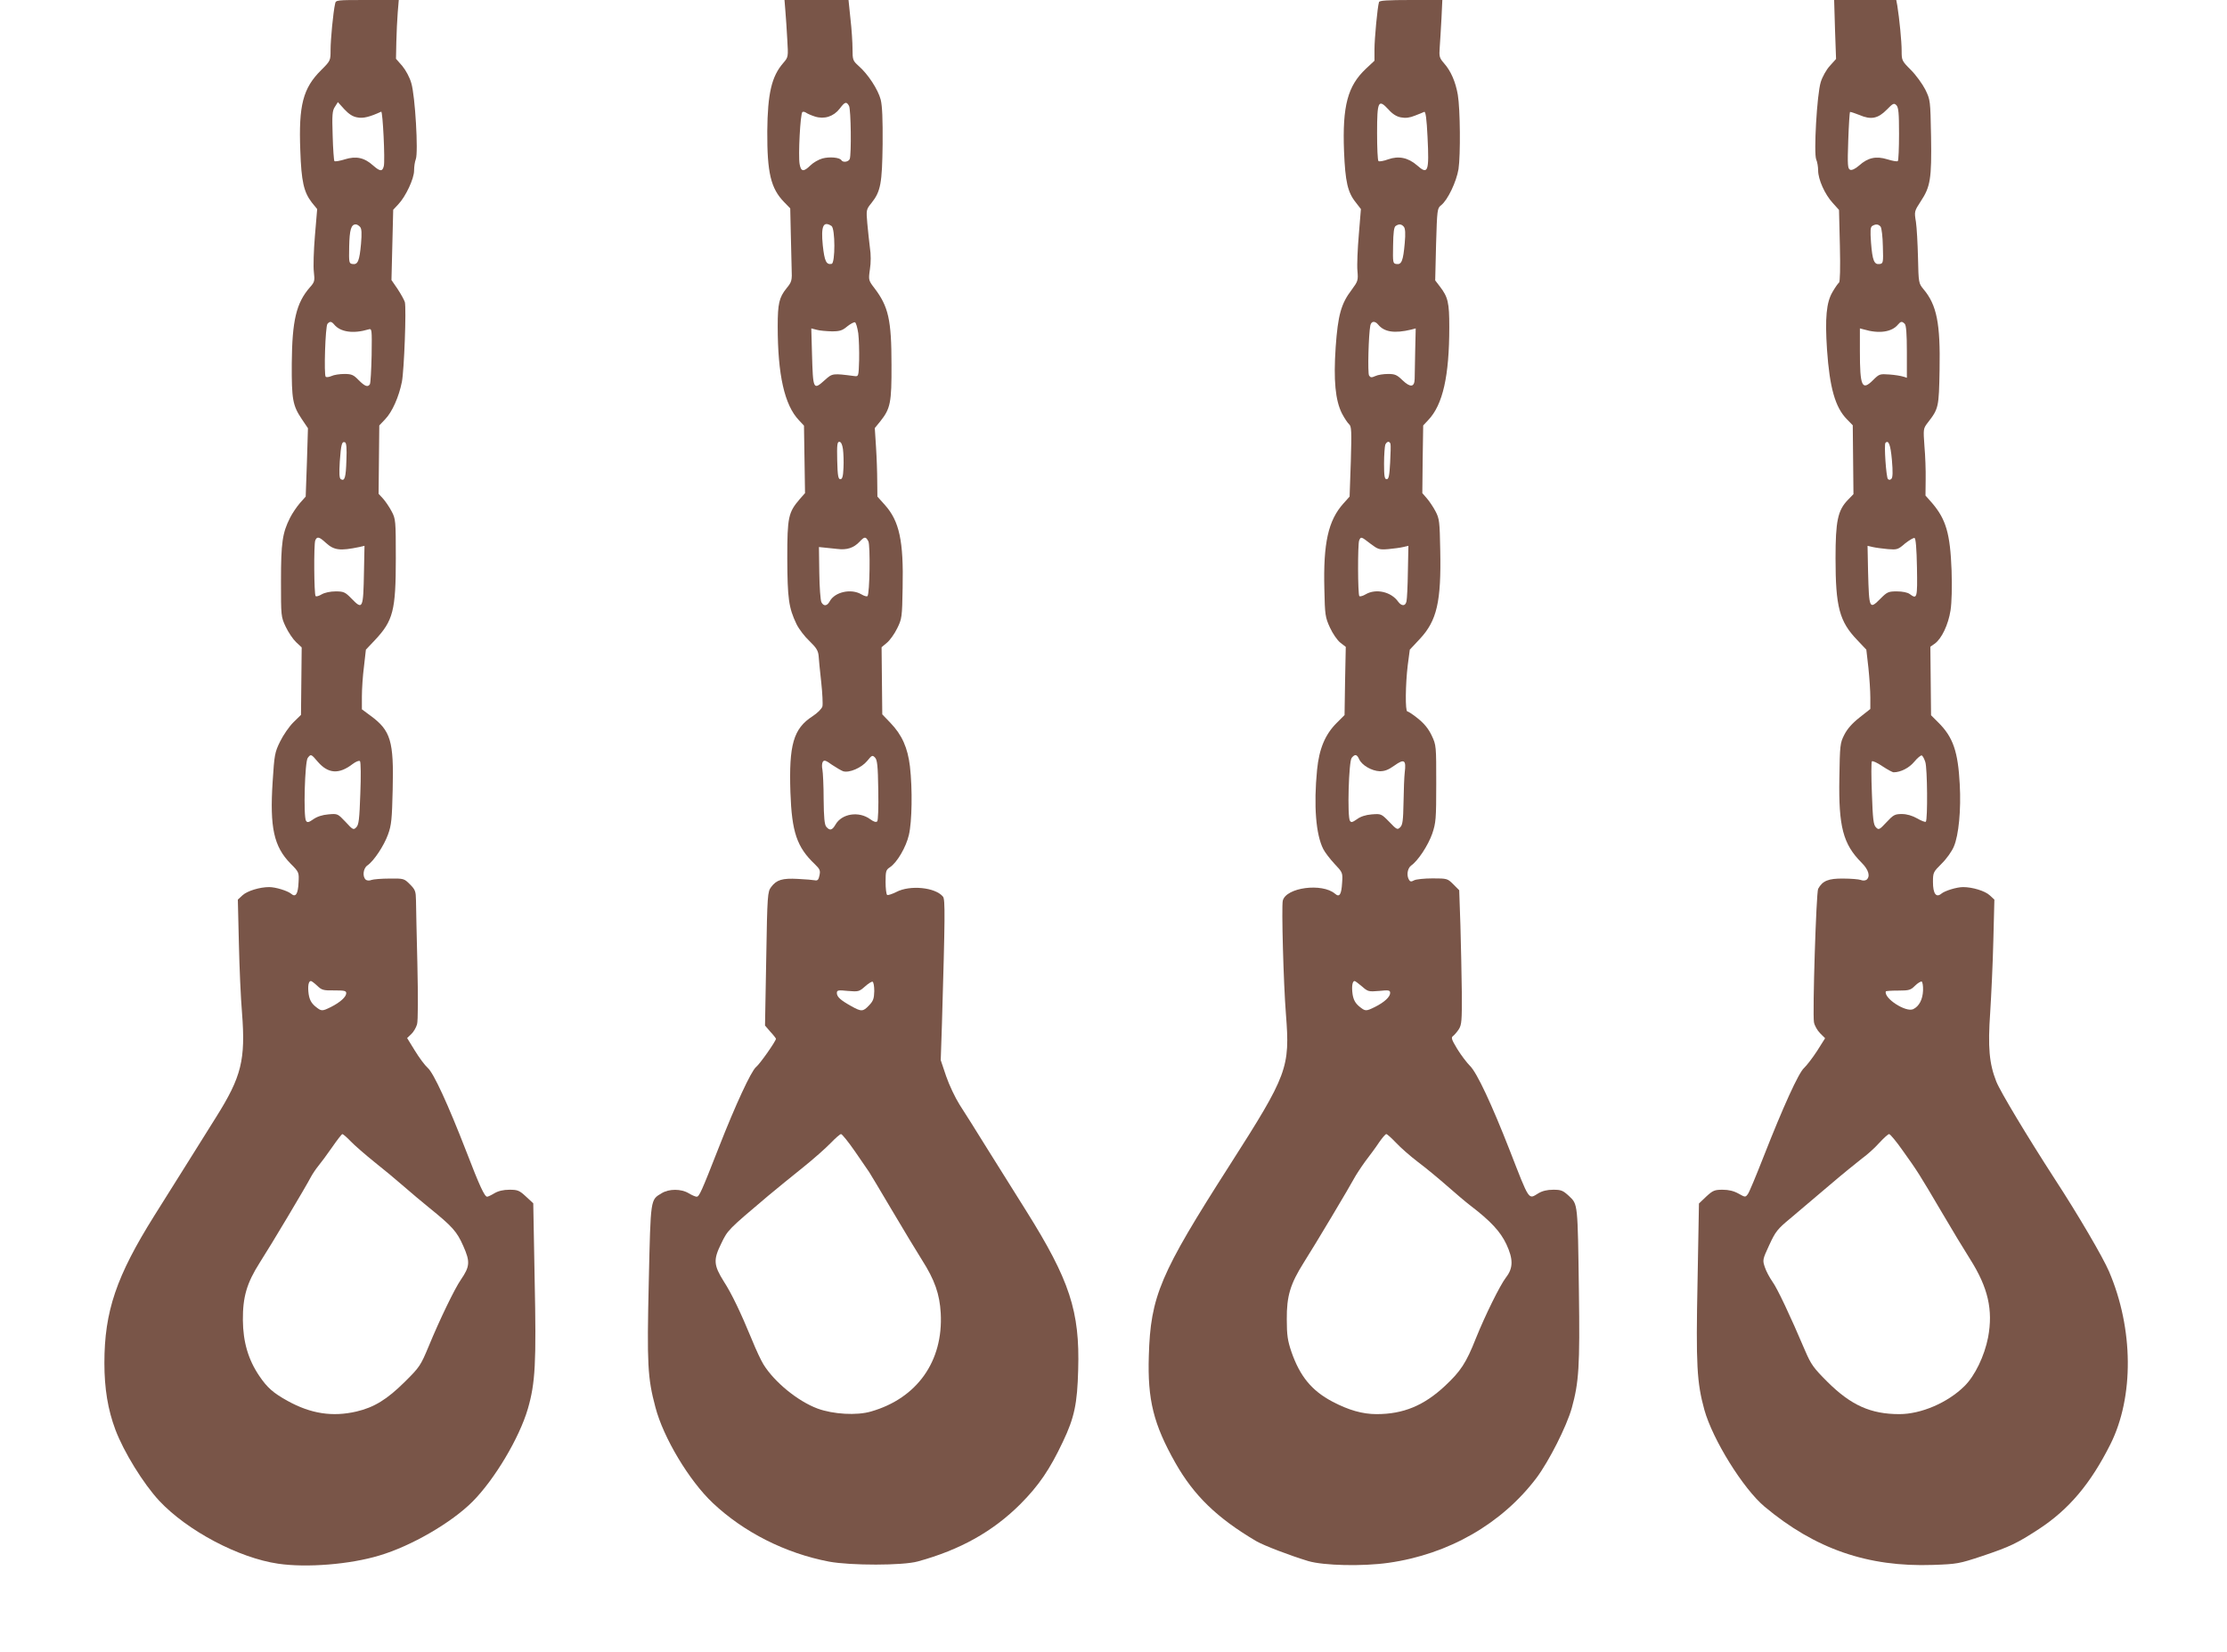 <?xml version="1.0" standalone="no"?>
<!DOCTYPE svg PUBLIC "-//W3C//DTD SVG 20010904//EN"
 "http://www.w3.org/TR/2001/REC-SVG-20010904/DTD/svg10.dtd">
<svg version="1.0" xmlns="http://www.w3.org/2000/svg"
 width="1280pt" height="950pt" viewBox="0 0 1280 950"
 preserveAspectRatio="xMidYMid meet">
<g transform="translate(0,950) scale(0.1,-0.1)"
fill="#795548" stroke="none">
<path d="M1926 9478 c-11 -48 -26 -206 -26 -265 0 -61 0 -62 -54 -116 -105
-104 -130 -203 -120 -462 6 -178 20 -239 66 -299 l31 -38 -13 -154 c-7 -84
-10 -178 -6 -208 6 -51 4 -58 -23 -88 -78 -90 -102 -189 -104 -438 -1 -207 5
-241 58 -320 l35 -52 -6 -197 -7 -196 -33 -37 c-18 -21 -44 -59 -57 -85 -44
-87 -52 -144 -52 -363 0 -202 0 -206 27 -263 15 -32 42 -72 60 -89 l32 -30 -2
-194 -2 -194 -44 -43 c-24 -24 -58 -73 -76 -110 -31 -63 -33 -76 -43 -232 -17
-263 7 -372 103 -470 49 -49 49 -51 46 -108 -3 -68 -17 -88 -43 -65 -21 17
-89 38 -126 38 -54 0 -126 -22 -153 -47 l-27 -25 6 -251 c3 -139 11 -319 18
-400 21 -270 -3 -367 -148 -598 -49 -79 -128 -204 -174 -278 -46 -73 -128
-204 -182 -290 -218 -348 -287 -550 -287 -847 0 -147 20 -268 63 -383 48 -128
161 -311 252 -409 161 -172 457 -329 684 -362 163 -24 413 -4 581 47 183 54
416 189 537 311 126 127 268 365 317 533 43 149 49 261 39 742 l-8 439 -42 39
c-38 35 -47 39 -95 39 -35 0 -64 -7 -86 -20 -18 -11 -37 -20 -42 -20 -15 0
-44 63 -119 258 -107 276 -189 453 -222 482 -16 14 -49 58 -74 99 l-45 73 24
23 c13 12 28 38 33 56 6 20 6 162 2 344 -4 171 -8 336 -8 368 -1 53 -4 62 -35
93 -33 33 -35 34 -117 33 -46 0 -93 -4 -104 -8 -11 -5 -25 -4 -32 1 -21 17
-16 65 8 82 38 26 96 114 119 178 20 54 23 89 27 258 7 279 -11 340 -127 425
l-50 37 0 74 c0 42 5 119 12 172 l11 97 52 55 c105 112 120 170 120 470 0 217
-1 227 -24 270 -13 25 -35 57 -49 73 l-26 28 2 196 2 197 34 36 c40 41 79 129
96 215 13 68 26 420 17 458 -4 13 -23 47 -42 76 l-35 51 5 202 5 202 29 31
c43 45 91 148 91 194 0 22 4 51 10 66 15 39 -4 366 -26 437 -9 33 -32 75 -52
99 l-36 41 2 97 c1 53 5 129 8 169 l6 72 -181 0 c-179 0 -181 0 -185 -22z
m128 -653 c33 -7 72 3 137 33 9 4 23 -281 15 -313 -8 -32 -21 -32 -62 4 -50
45 -97 55 -162 35 -29 -9 -56 -14 -60 -10 -3 4 -8 70 -10 147 -4 119 -2 143
13 165 l17 27 37 -41 c26 -28 49 -43 75 -47z m16 -630 c9 -11 10 -37 5 -97 -9
-98 -18 -120 -48 -116 -21 3 -22 7 -20 101 2 96 11 127 38 127 7 0 18 -7 25
-15z m-149 -561 c35 -43 110 -54 196 -28 21 6 21 5 19 -149 -2 -85 -6 -159
-10 -166 -12 -19 -29 -12 -65 24 -29 30 -40 35 -82 35 -26 0 -60 -5 -74 -12
-14 -6 -28 -8 -33 -4 -11 11 -2 289 10 304 14 16 23 15 39 -4z m70 -780 c-3
-101 -10 -122 -32 -109 -9 6 -10 33 -6 102 7 99 12 117 30 110 8 -3 11 -34 8
-103z m-119 -474 c48 -44 82 -48 193 -25 l30 7 -3 -149 c-4 -216 -7 -221 -73
-153 -35 36 -44 40 -90 40 -30 0 -63 -7 -80 -17 -15 -9 -31 -14 -35 -10 -9 9
-11 298 -2 320 10 24 22 22 60 -13z m-45 -1260 c59 -68 121 -73 199 -13 20 15
38 22 43 17 5 -5 6 -89 2 -186 -5 -149 -9 -180 -23 -194 -16 -17 -20 -15 -62
31 -45 47 -45 48 -99 43 -35 -3 -65 -13 -86 -28 -27 -19 -35 -20 -42 -9 -16
23 -7 343 10 362 18 23 19 23 58 -23z m-4 -1287 c26 -25 35 -28 98 -27 58 0
69 -2 69 -16 0 -21 -34 -52 -87 -79 -53 -26 -55 -26 -92 4 -22 19 -32 38 -37
70 -6 45 -1 75 13 75 4 0 20 -12 36 -27z m192 -894 c22 -23 83 -76 135 -118
52 -41 129 -105 170 -141 41 -36 107 -91 145 -122 136 -110 161 -138 198 -222
40 -90 38 -117 -14 -193 -36 -52 -122 -230 -185 -383 -46 -110 -51 -119 -138
-205 -101 -100 -175 -146 -277 -170 -138 -32 -262 -13 -396 61 -83 46 -117 76
-163 144 -63 93 -93 195 -94 320 -1 133 22 213 97 331 65 101 267 440 292 489
10 19 30 49 44 66 14 17 50 65 79 107 29 42 56 77 60 77 4 0 26 -19 47 -41z"/>
<path d="M4514 9438 c3 -35 8 -109 11 -165 6 -101 6 -101 -23 -135 -67 -77
-90 -175 -92 -393 -1 -238 20 -328 97 -407 l35 -36 3 -134 c2 -73 4 -167 5
-209 3 -73 1 -79 -29 -116 -43 -53 -51 -89 -51 -219 0 -279 39 -453 122 -540
l29 -31 3 -194 3 -194 -30 -34 c-66 -77 -72 -103 -72 -341 1 -231 8 -284 53
-378 14 -29 48 -73 75 -98 38 -37 49 -54 52 -83 1 -20 8 -88 15 -152 7 -64 10
-127 7 -140 -4 -14 -28 -38 -57 -57 -110 -71 -136 -164 -127 -437 8 -229 37
-315 140 -413 30 -29 33 -37 27 -65 -5 -25 -11 -31 -26 -28 -10 2 -54 6 -98 8
-89 5 -123 -5 -154 -47 -20 -27 -22 -43 -28 -412 l-7 -384 31 -36 c18 -19 32
-38 32 -40 0 -13 -93 -146 -115 -163 -28 -24 -117 -215 -214 -463 -100 -255
-112 -282 -127 -282 -7 0 -28 9 -46 20 -43 26 -113 26 -155 0 -65 -39 -63 -25
-74 -506 -11 -478 -7 -555 38 -724 45 -174 194 -423 330 -551 178 -168 417
-289 668 -337 124 -23 424 -23 510 1 245 67 433 173 591 331 105 106 168 198
243 357 66 138 83 219 88 414 10 337 -49 515 -299 914 -61 97 -161 257 -223
356 -61 99 -133 213 -159 253 -26 41 -61 115 -78 165 l-31 92 7 210 c18 616
19 714 6 730 -44 54 -190 68 -268 27 -24 -12 -48 -20 -53 -17 -5 4 -9 37 -9
74 0 62 2 70 25 85 41 27 93 116 109 186 18 76 21 263 6 394 -13 107 -45 180
-112 250 l-47 49 -2 193 -2 193 31 26 c17 14 44 52 59 83 27 55 28 64 31 232
6 271 -19 384 -102 477 l-43 48 -1 88 c0 49 -3 137 -7 197 l-7 109 31 38 c59
74 66 107 65 328 0 256 -18 333 -97 437 -35 46 -36 47 -27 110 6 37 6 87 0
123 -4 33 -11 96 -15 140 -7 79 -6 81 24 118 53 67 61 112 64 338 1 145 -2
219 -11 256 -15 58 -73 147 -127 194 -33 30 -35 34 -35 98 0 36 -5 114 -12
174 l-11 107 -184 0 -184 0 5 -62z m366 -547 c11 -21 14 -278 4 -305 -7 -17
-39 -22 -48 -7 -10 16 -68 21 -109 10 -22 -6 -53 -24 -69 -40 -39 -38 -54 -37
-62 7 -9 47 4 293 16 300 5 3 14 1 21 -4 7 -5 29 -15 51 -22 54 -17 107 0 142
45 30 40 39 43 54 16z m-101 -690 c22 -14 22 -214 1 -218 -31 -6 -41 15 -51
107 -11 111 3 141 50 111z m154 -617 c4 -32 6 -102 5 -154 -3 -95 -3 -95 -28
-92 -123 16 -126 16 -168 -22 -68 -61 -69 -59 -75 152 l-4 144 31 -8 c17 -5
56 -8 87 -9 46 0 61 5 88 28 19 15 39 26 45 24 6 -2 14 -30 19 -63z m-88 -666
c3 -24 5 -72 3 -108 -2 -50 -7 -65 -18 -65 -12 0 -16 20 -18 108 -2 89 0 107
12 107 10 0 17 -15 21 -42z m146 -530 c12 -23 8 -302 -5 -315 -4 -4 -20 1 -35
10 -59 35 -153 14 -182 -40 -15 -28 -35 -30 -48 -5 -5 10 -11 85 -12 168 l-2
149 29 -3 c16 -2 51 -5 77 -8 55 -7 94 6 128 42 28 30 35 30 50 2z m57 -1430
c2 -101 -1 -175 -6 -180 -7 -7 -21 -2 -40 12 -65 48 -164 33 -200 -31 -19 -33
-33 -36 -53 -12 -10 12 -14 53 -15 157 0 78 -4 155 -7 171 -4 17 -3 37 2 45 8
12 17 9 53 -17 24 -16 53 -33 64 -37 35 -11 106 20 138 59 27 33 30 35 45 20
13 -13 17 -46 19 -187z m-23 -1156 c-1 -43 -6 -57 -30 -82 -35 -37 -44 -37
-103 -4 -61 34 -82 53 -82 75 0 16 7 18 63 12 61 -5 65 -4 98 25 19 17 39 30
44 28 6 -2 10 -26 10 -54z m-110 -923 c39 -56 75 -109 81 -118 6 -9 64 -106
129 -216 65 -110 144 -241 175 -290 72 -113 101 -195 107 -305 15 -276 -136
-489 -401 -565 -82 -24 -217 -16 -307 17 -113 42 -248 152 -311 254 -13 21
-43 84 -65 139 -66 160 -117 267 -163 338 -58 93 -61 124 -15 217 38 79 38 79
270 275 50 41 139 115 200 163 60 48 131 111 159 140 27 28 54 52 60 52 6 0
43 -46 81 -101z"/>
<path d="M7926 9488 c-9 -29 -26 -211 -26 -272 l0 -65 -50 -47 c-104 -98 -135
-213 -125 -474 7 -174 21 -236 67 -293 l30 -39 -12 -147 c-7 -81 -11 -174 -8
-207 5 -56 3 -61 -33 -110 -61 -80 -79 -146 -92 -329 -13 -192 -2 -306 36
-382 14 -27 33 -55 41 -62 14 -12 15 -38 10 -215 l-7 -201 -35 -39 c-88 -98
-117 -228 -110 -495 3 -146 5 -160 32 -219 16 -35 43 -74 60 -87 l31 -24 -4
-196 -3 -196 -45 -45 c-67 -67 -101 -149 -113 -270 -20 -206 -7 -372 36 -456
9 -18 38 -56 64 -84 47 -50 48 -51 44 -109 -4 -68 -15 -86 -41 -63 -74 63
-281 36 -300 -40 -8 -33 4 -477 18 -652 24 -309 11 -346 -324 -870 -400 -625
-454 -752 -464 -1095 -8 -253 27 -393 153 -616 107 -188 239 -316 464 -449 45
-26 194 -83 300 -115 89 -26 311 -31 460 -10 347 49 652 225 851 488 73 98
173 296 203 402 41 148 47 240 41 672 -7 507 -6 498 -56 546 -36 33 -45 37
-92 37 -35 0 -63 -7 -86 -21 -57 -35 -49 -47 -163 246 -104 266 -189 448 -229
487 -19 19 -52 63 -73 97 -33 55 -37 66 -24 75 8 6 23 24 33 39 16 26 18 49
17 210 -1 100 -5 274 -8 386 l-7 203 -34 34 c-33 33 -35 34 -119 34 -47 0 -95
-5 -106 -11 -16 -9 -23 -8 -29 2 -16 25 -10 67 12 83 39 27 97 115 121 183 21
63 23 83 23 288 0 217 0 221 -26 276 -19 40 -43 69 -79 98 -28 23 -56 41 -61
41 -13 0 -11 156 2 264 l12 91 58 62 c98 105 123 214 117 508 -3 167 -5 183
-27 225 -13 25 -36 59 -50 75 l-26 30 2 195 3 194 29 31 c84 88 121 253 121
535 0 140 -7 172 -55 234 l-26 34 5 207 c6 202 7 208 29 225 38 30 88 135 100
208 12 81 10 344 -4 427 -13 75 -40 137 -79 181 -27 31 -29 39 -25 92 2 31 7
105 10 165 l5 107 -180 0 c-136 0 -182 -3 -184 -12z m127 -663 c25 -5 50 -2
79 10 24 9 48 19 54 22 8 3 14 -40 19 -145 10 -201 3 -219 -61 -162 -51 44
-105 55 -165 34 -27 -10 -52 -14 -56 -10 -5 4 -8 77 -8 162 0 183 7 198 66
134 23 -26 47 -41 72 -45z m16 -629 c8 -10 10 -38 5 -93 -9 -102 -18 -125 -47
-121 -21 3 -22 6 -20 107 1 74 5 106 15 112 19 13 34 11 47 -5z m-148 -562
c35 -43 94 -52 190 -29 l26 7 -3 -129 c-1 -70 -3 -143 -3 -161 -1 -49 -25 -51
-70 -8 -32 31 -43 36 -83 36 -26 0 -59 -5 -73 -12 -22 -10 -28 -9 -36 3 -9 13
-3 236 7 287 5 26 26 29 45 6z m71 -686 c2 -7 1 -56 -2 -108 -4 -75 -8 -95
-20 -95 -12 0 -15 17 -15 90 0 50 4 98 7 108 9 20 24 23 30 5z m-115 -574 c44
-33 50 -35 102 -31 31 3 70 8 86 12 l30 7 -3 -149 c-1 -81 -5 -158 -8 -170 -6
-29 -28 -29 -48 -2 -40 57 -128 77 -187 42 -15 -9 -32 -14 -36 -10 -9 10 -10
297 -1 320 10 23 11 23 65 -19z m-65 -1239 c16 -35 72 -67 118 -69 29 0 50 8
85 33 56 40 68 32 59 -39 -3 -25 -6 -102 -7 -172 -2 -105 -5 -130 -19 -144
-16 -16 -20 -14 -63 31 -46 47 -47 47 -101 43 -36 -3 -65 -13 -85 -28 -26 -18
-33 -20 -40 -9 -16 23 -7 343 10 362 19 23 30 21 43 -8z m16 -1306 c34 -30 38
-31 99 -26 56 6 63 4 63 -12 0 -22 -33 -53 -87 -80 -53 -26 -55 -26 -92 4 -22
19 -32 38 -37 70 -6 44 -1 75 12 75 3 0 22 -14 42 -31z m196 -899 c26 -28 82
-77 124 -109 43 -32 118 -94 167 -137 50 -44 110 -95 135 -114 118 -90 174
-151 208 -223 40 -86 40 -137 -2 -191 -35 -46 -119 -216 -173 -350 -56 -142
-88 -190 -178 -274 -121 -113 -239 -162 -393 -162 -81 0 -161 23 -254 72 -119
63 -186 145 -235 285 -22 65 -27 96 -27 188 -1 134 20 203 98 327 65 102 267
441 290 485 9 17 37 60 63 96 27 35 63 84 80 110 18 26 36 47 41 47 5 0 30
-23 56 -50z"/>
<path d="M10547 9330 l6 -169 -36 -40 c-20 -22 -43 -63 -52 -93 -22 -70 -41
-411 -26 -445 6 -13 11 -42 11 -63 0 -51 38 -137 84 -187 l36 -40 5 -206 c3
-128 1 -208 -5 -212 -5 -3 -22 -27 -37 -53 -36 -60 -44 -151 -32 -332 15 -218
47 -332 114 -400 l34 -35 2 -198 2 -198 -32 -33 c-58 -60 -71 -121 -71 -335 0
-280 22 -364 125 -471 l52 -55 12 -105 c6 -58 11 -134 11 -170 l0 -66 -62 -49
c-43 -34 -71 -66 -88 -100 -24 -47 -25 -60 -28 -248 -5 -279 21 -380 128 -487
41 -41 51 -79 28 -98 -8 -5 -22 -6 -33 -1 -11 4 -57 8 -101 8 -85 1 -119 -13
-144 -59 -11 -21 -33 -717 -24 -767 3 -18 19 -47 35 -63 l29 -29 -46 -73 c-26
-40 -60 -84 -75 -98 -32 -29 -120 -223 -233 -511 -42 -107 -82 -204 -90 -214
-14 -19 -15 -19 -54 3 -27 15 -56 22 -91 22 -46 0 -56 -4 -94 -39 l-42 -40 -8
-443 c-10 -486 -4 -586 39 -743 48 -172 223 -453 345 -556 291 -244 594 -349
969 -336 140 5 150 7 283 51 160 54 198 72 327 156 172 113 296 260 410 487
136 272 133 664 -8 993 -35 82 -180 330 -314 535 -157 243 -311 499 -334 557
-41 104 -49 197 -35 398 6 96 15 281 18 412 l6 236 -27 25 c-27 25 -99 47
-153 47 -36 0 -105 -21 -125 -38 -30 -25 -48 1 -48 67 0 55 2 58 49 105 28 27
60 72 71 99 28 65 42 211 34 357 -10 189 -38 272 -124 357 l-41 41 -2 197 -2
197 26 18 c39 29 77 108 90 191 7 47 9 131 6 229 -8 213 -32 294 -112 388
l-38 43 1 92 c1 51 -2 137 -7 192 -7 99 -7 101 19 135 63 81 64 89 68 303 5
268 -16 374 -93 465 -27 33 -28 36 -31 180 -2 81 -7 174 -12 207 -10 59 -9 61
28 118 55 83 63 129 59 372 -4 209 -4 210 -33 270 -17 33 -54 84 -83 113 -52
52 -53 55 -53 110 0 54 -13 185 -25 260 l-6 32 -179 0 -178 0 5 -170z m368
-600 c0 -81 -3 -152 -7 -156 -4 -4 -31 1 -60 10 -65 20 -112 10 -163 -36 -22
-19 -41 -28 -51 -24 -14 6 -16 25 -11 167 3 89 8 163 10 165 2 2 26 -6 54 -17
67 -29 107 -21 158 31 35 36 41 39 55 25 12 -13 15 -44 15 -165z m-106 -533
c6 -8 12 -58 13 -113 3 -95 2 -99 -19 -102 -31 -4 -41 20 -49 122 -5 70 -4 90
7 97 20 12 35 11 48 -4z m139 -559 c8 -8 12 -58 12 -161 l0 -149 -22 7 c-13 4
-48 10 -79 12 -54 4 -58 3 -93 -32 -64 -64 -76 -38 -76 167 l0 130 23 -6 c87
-26 161 -15 196 28 16 19 23 20 39 4z m-74 -782 c6 -70 5 -101 -3 -109 -7 -7
-14 -7 -20 -1 -10 11 -23 199 -14 208 18 18 29 -10 37 -98z m144 -619 c3 -177
1 -184 -42 -152 -12 9 -42 15 -73 15 -49 0 -56 -3 -93 -40 -66 -66 -67 -64
-73 153 l-3 149 30 -7 c17 -4 56 -9 87 -12 52 -4 58 -3 98 32 24 19 49 34 55
32 7 -2 12 -59 14 -170z m48 -1118 c12 -35 14 -332 3 -343 -3 -4 -26 5 -50 19
-29 16 -59 25 -88 25 -40 0 -49 -5 -88 -47 -41 -44 -45 -46 -61 -29 -14 14
-18 46 -23 194 -4 97 -4 181 0 185 4 4 31 -8 60 -28 29 -19 58 -35 65 -35 40
0 89 25 118 60 18 22 38 38 43 37 6 -2 15 -19 21 -38z m-13 -1313 c-2 -53 -23
-92 -57 -108 -43 -19 -169 63 -157 102 0 3 32 5 71 5 63 0 72 3 97 28 15 15
32 25 38 24 5 -2 9 -25 8 -51z m-116 -922 c83 -116 94 -133 224 -354 56 -96
130 -218 163 -270 103 -163 132 -291 103 -448 -21 -108 -76 -222 -136 -281
-97 -96 -250 -161 -374 -161 -165 0 -278 51 -413 185 -81 81 -94 99 -129 180
-85 200 -160 359 -188 397 -16 23 -36 60 -43 82 -14 41 -14 44 25 128 36 78
47 92 122 154 45 38 145 123 223 189 77 66 164 136 191 157 28 20 71 59 96 87
26 28 51 51 57 51 6 0 42 -43 79 -96z"/>
</g>
</svg>
